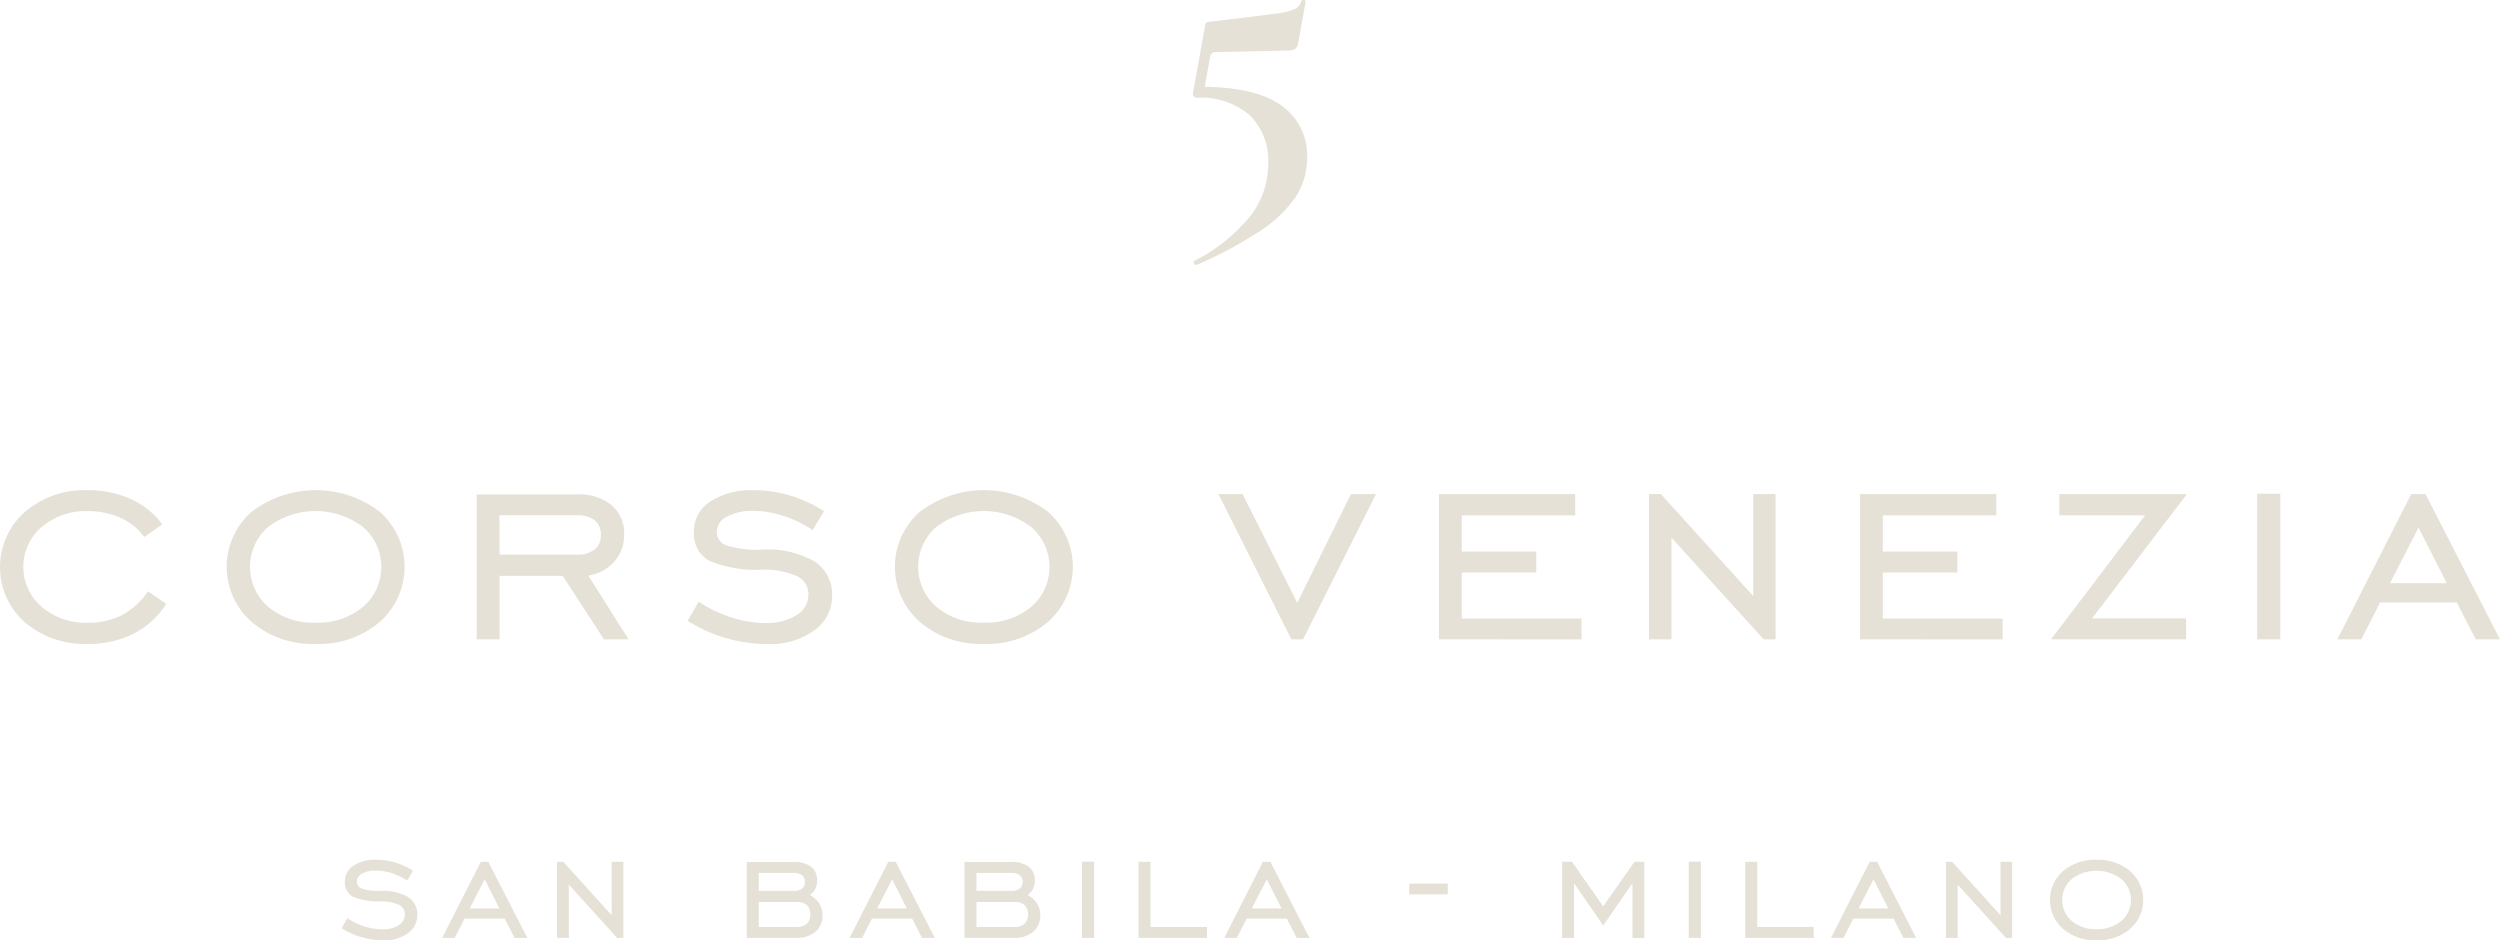 <svg xmlns="http://www.w3.org/2000/svg" width="223" height="83.875" viewBox="0 0 223 83.875">
  <g id="Raggruppa_32" data-name="Raggruppa 32" transform="translate(-848.5 -71.657)">
    <g id="Raggruppa_3" data-name="Raggruppa 3" transform="translate(722.156 6.643)">
      <g id="Raggruppa_1" data-name="Raggruppa 1" transform="translate(232.746 65.014)">
        <path id="Tracciato_1" data-name="Tracciato 1" d="M206.242,74.494a5.418,5.418,0,0,1,2.208,4.571,6.316,6.316,0,0,1-1.011,3.492,11.233,11.233,0,0,1-3.155,3.036,36.992,36.992,0,0,1-5.683,3.053h-.035a.25.25,0,0,1-.219-.151c-.056-.1-.04-.175.052-.22a15.391,15.391,0,0,0,5.111-4.149,7.665,7.665,0,0,0,1.468-4.485,5.679,5.679,0,0,0-1.654-4.353,6.643,6.643,0,0,0-4.722-1.551.339.339,0,0,1-.271-.118.322.322,0,0,1-.068-.287l1.079-6.006c.024-.155.056-.252.1-.286a.837.837,0,0,1,.337-.084q4.248-.506,5.7-.709a7.059,7.059,0,0,0,1.872-.422,1.208,1.208,0,0,0,.592-.725c.021-.067.095-.095.219-.083s.175.061.151.151l-.673,3.744a.775.775,0,0,1-.3.49,1.326,1.326,0,0,1-.641.118l-6.41.135a.472.472,0,0,0-.5.472l-.474,2.632Q204.032,72.825,206.242,74.494Z" transform="translate(-198.254 -65.014)" fill="#e6e1d6"/>
      </g>
      <g id="Raggruppa_2" data-name="Raggruppa 2" transform="translate(126.344 108.736)">
        <path id="Tracciato_2" data-name="Tracciato 2" d="M141.169,104.7a7.347,7.347,0,0,1-2.906,2.662,8.857,8.857,0,0,1-4.09.919,8.216,8.216,0,0,1-5.62-1.934,6.575,6.575,0,0,1,0-9.832,8.175,8.175,0,0,1,5.62-1.949,9.077,9.077,0,0,1,3.855.8,7.012,7.012,0,0,1,2.792,2.252l-1.608,1.123a5.261,5.261,0,0,0-2.117-1.706,6.949,6.949,0,0,0-2.921-.6,6.063,6.063,0,0,0-4.119,1.419,4.691,4.691,0,0,0,.009,7.116,6.049,6.049,0,0,0,4.11,1.419,6.543,6.543,0,0,0,3.051-.682,6.474,6.474,0,0,0,2.32-2.123Z" transform="translate(-126.344 -94.563)" fill="#e6e1d6"/>
        <path id="Tracciato_3" data-name="Tracciato 3" d="M147.932,108.278a8.311,8.311,0,0,1-5.691-1.958,6.533,6.533,0,0,1-.007-9.825,9.425,9.425,0,0,1,11.426-.007,6.548,6.548,0,0,1-.009,9.84A8.369,8.369,0,0,1,147.932,108.278Zm0-1.9a6.269,6.269,0,0,0,4.232-1.4,4.7,4.7,0,0,0-.007-7.138,7.019,7.019,0,0,0-8.435-.009,4.731,4.731,0,0,0,0,7.147A6.223,6.223,0,0,0,147.932,106.381Z" transform="translate(-119.789 -94.563)" fill="#e6e1d6"/>
        <path id="Tracciato_4" data-name="Tracciato 4" d="M157.116,102.087v5.658h-2.033V94.819H164a4.646,4.646,0,0,1,3.11.956,3.3,3.3,0,0,1,1.122,2.655,3.5,3.5,0,0,1-.886,2.39,3.763,3.763,0,0,1-2.314,1.237l3.6,5.689h-2.2l-3.673-5.658Zm0-1.9H164a2.459,2.459,0,0,0,1.6-.454,1.591,1.591,0,0,0,.555-1.305,1.57,1.57,0,0,0-.555-1.3,2.494,2.494,0,0,0-1.6-.447h-6.888Z" transform="translate(-112.559 -94.44)" fill="#e6e1d6"/>
        <path id="Tracciato_5" data-name="Tracciato 5" d="M167.8,106.215l.987-1.7a11.35,11.35,0,0,0,2.912,1.4,10,10,0,0,0,3.018.5,4.973,4.973,0,0,0,2.792-.7,2.109,2.109,0,0,0,1.062-1.814,1.764,1.764,0,0,0-.971-1.645,7.039,7.039,0,0,0-3.066-.6,10.817,10.817,0,0,1-4.855-.82,2.734,2.734,0,0,1-1.318-2.563,3.138,3.138,0,0,1,1.447-2.687,6.662,6.662,0,0,1,3.893-1.015,11.208,11.208,0,0,1,3.237.469,12.1,12.1,0,0,1,3.027,1.4l-1.015,1.685a10.243,10.243,0,0,0-2.61-1.267,8.725,8.725,0,0,0-2.671-.448,4.706,4.706,0,0,0-2.366.516,1.532,1.532,0,0,0-.9,1.351,1.26,1.26,0,0,0,.9,1.228,9.327,9.327,0,0,0,3.132.364,8.5,8.5,0,0,1,4.673,1.048,3.485,3.485,0,0,1,1.577,3.109,3.685,3.685,0,0,1-1.6,3.051,6.672,6.672,0,0,1-4.147,1.213,13.43,13.43,0,0,1-3.742-.539A13.063,13.063,0,0,1,167.8,106.215Z" transform="translate(-106.462 -94.563)" fill="#e6e1d6"/>
        <path id="Tracciato_6" data-name="Tracciato 6" d="M188.212,108.278a8.307,8.307,0,0,1-5.689-1.958,6.533,6.533,0,0,1-.007-9.825,9.423,9.423,0,0,1,11.424-.007,6.548,6.548,0,0,1-.009,9.84A8.363,8.363,0,0,1,188.212,108.278Zm0-1.9a6.275,6.275,0,0,0,4.233-1.4,4.7,4.7,0,0,0-.007-7.138A7.019,7.019,0,0,0,184,97.832a4.728,4.728,0,0,0,0,7.147A6.217,6.217,0,0,0,188.212,106.381Z" transform="translate(-100.467 -94.563)" fill="#e6e1d6"/>
        <path id="Tracciato_7" data-name="Tracciato 7" d="M207.35,107.755H206.3L199.8,94.8h2.154l4.871,9.7,4.794-9.7h2.23Z" transform="translate(-91.113 -94.45)" fill="#e6e1d6"/>
        <path id="Tracciato_8" data-name="Tracciato 8" d="M213.092,107.755V94.8h12.152v1.9H215.125v3.232h6.645v1.867h-6.645v4.1h10.68v1.866Z" transform="translate(-84.735 -94.45)" fill="#e6e1d6"/>
        <path id="Tracciato_9" data-name="Tracciato 9" d="M225.754,107.755V94.8h1.061l8.239,9.1V94.8h1.989v12.957H235.98l-8.224-9.073v9.073Z" transform="translate(-78.662 -94.45)" fill="#e6e1d6"/>
        <path id="Tracciato_10" data-name="Tracciato 10" d="M238.476,107.755V94.8H250.63v1.9H240.509v3.232h6.647v1.867h-6.647v4.1h10.682v1.866Z" transform="translate(-72.56 -94.45)" fill="#e6e1d6"/>
        <path id="Tracciato_11" data-name="Tracciato 11" d="M249.99,107.755l8.39-11.06h-7.647V94.8h11.379l-8.465,11.091h8.391v1.866Z" transform="translate(-67.037 -94.45)" fill="#e6e1d6"/>
        <path id="Tracciato_12" data-name="Tracciato 12" d="M262.416,107.765V94.778h2.063v12.987Z" transform="translate(-61.077 -94.46)" fill="#e6e1d6"/>
        <path id="Tracciato_13" data-name="Tracciato 13" d="M267.253,107.755,273.837,94.8h1.274l6.645,12.957h-2.168l-1.685-3.292h-6.842l-1.669,3.292Zm4.689-5.007h5.066l-2.518-4.96Z" transform="translate(-58.757 -94.45)" fill="#e6e1d6"/>
        <path id="Tracciato_14" data-name="Tracciato 14" d="M146.936,122.949l.516-.891a5.971,5.971,0,0,0,1.526.731,5.194,5.194,0,0,0,1.582.262,2.6,2.6,0,0,0,1.463-.37,1.1,1.1,0,0,0,.556-.948.927.927,0,0,0-.509-.863,3.677,3.677,0,0,0-1.605-.314,5.684,5.684,0,0,1-2.544-.429,1.437,1.437,0,0,1-.691-1.344,1.641,1.641,0,0,1,.759-1.407,3.5,3.5,0,0,1,2.037-.531,5.94,5.94,0,0,1,1.7.246,6.38,6.38,0,0,1,1.585.731l-.533.883a5.343,5.343,0,0,0-1.367-.664,4.566,4.566,0,0,0-1.4-.235,2.483,2.483,0,0,0-1.238.271.8.8,0,0,0-.469.707.661.661,0,0,0,.472.644,4.89,4.89,0,0,0,1.642.191,4.457,4.457,0,0,1,2.447.549,1.829,1.829,0,0,1,.827,1.629,1.937,1.937,0,0,1-.839,1.6,3.507,3.507,0,0,1-2.174.635,6.962,6.962,0,0,1-1.959-.283A6.883,6.883,0,0,1,146.936,122.949Z" transform="translate(-116.467 -83.875)" fill="#e6e1d6"/>
        <path id="Tracciato_15" data-name="Tracciato 15" d="M153,123.755l3.449-6.787h.667l3.482,6.787h-1.136l-.883-1.724h-3.584l-.873,1.724Zm2.456-2.623h2.655l-1.32-2.6Z" transform="translate(-113.559 -83.816)" fill="#e6e1d6"/>
        <path id="Tracciato_16" data-name="Tracciato 16" d="M159.927,123.755v-6.787h.555l4.316,4.769v-4.769h1.042v6.787h-.556L160.975,119v4.753Z" transform="translate(-110.236 -83.816)" fill="#e6e1d6"/>
        <path id="Tracciato_17" data-name="Tracciato 17" d="M171.365,123.75v-6.771h4.171a2.467,2.467,0,0,1,1.567.425,1.509,1.509,0,0,1,.531,1.252,1.579,1.579,0,0,1-.166.735,1.333,1.333,0,0,1-.485.521,2.3,2.3,0,0,1,.851.775,1.894,1.894,0,0,1,.286,1.028,1.86,1.86,0,0,1-.632,1.49,2.577,2.577,0,0,1-1.745.545Zm4.14-5.793H172.43v1.6h3.091a1.227,1.227,0,0,0,.766-.2.718.718,0,0,0,.259-.6.7.7,0,0,0-.259-.6A1.281,1.281,0,0,0,175.505,117.957Zm.358,2.591H172.43v2.225h3.433a1.191,1.191,0,0,0,.861-.3,1.081,1.081,0,0,0,.306-.826,1.066,1.066,0,0,0-.306-.815A1.207,1.207,0,0,0,175.863,120.548Z" transform="translate(-104.75 -83.811)" fill="#e6e1d6"/>
        <path id="Tracciato_18" data-name="Tracciato 18" d="M177.562,123.755l3.449-6.787h.667l3.482,6.787h-1.138l-.88-1.724h-3.585l-.874,1.724Zm2.455-2.623h2.655l-1.318-2.6Z" transform="translate(-101.777 -83.816)" fill="#e6e1d6"/>
        <path id="Tracciato_19" data-name="Tracciato 19" d="M184.49,123.75v-6.771h4.171a2.467,2.467,0,0,1,1.567.425,1.509,1.509,0,0,1,.531,1.252,1.579,1.579,0,0,1-.166.735,1.333,1.333,0,0,1-.485.521,2.3,2.3,0,0,1,.851.775,1.9,1.9,0,0,1,.286,1.028,1.86,1.86,0,0,1-.632,1.49,2.577,2.577,0,0,1-1.745.545Zm4.14-5.793h-3.075v1.6h3.091a1.228,1.228,0,0,0,.766-.2.718.718,0,0,0,.259-.6.7.7,0,0,0-.259-.6A1.281,1.281,0,0,0,188.63,117.957Zm.358,2.591h-3.433v2.225h3.433a1.191,1.191,0,0,0,.861-.3,1.081,1.081,0,0,0,.306-.826,1.065,1.065,0,0,0-.306-.815A1.207,1.207,0,0,0,188.988,120.548Z" transform="translate(-98.454 -83.811)" fill="#e6e1d6"/>
        <path id="Tracciato_20" data-name="Tracciato 20" d="M191.573,123.76v-6.8h1.08v6.8Z" transform="translate(-95.057 -83.822)" fill="#e6e1d6"/>
        <path id="Tracciato_21" data-name="Tracciato 21" d="M194.982,123.755v-6.787h1.065v5.811h5.038v.977Z" transform="translate(-93.422 -83.816)" fill="#e6e1d6"/>
        <path id="Tracciato_22" data-name="Tracciato 22" d="M200.148,123.755l3.449-6.787h.667l3.482,6.787H206.61l-.882-1.724h-3.584l-.874,1.724Zm2.456-2.623h2.655l-1.318-2.6Z" transform="translate(-90.944 -83.816)" fill="#e6e1d6"/>
        <path id="Tracciato_23" data-name="Tracciato 23" d="M211.3,118.279h3.434v.962H211.3Z" transform="translate(-85.594 -83.188)" fill="#e6e1d6"/>
        <path id="Tracciato_24" data-name="Tracciato 24" d="M220.516,123.755v-6.787h.883l2.782,3.974,2.782-3.974h.882v6.787h-1.056v-4.88l-2.607,3.776-2.6-3.776v4.88Z" transform="translate(-81.174 -83.816)" fill="#e6e1d6"/>
        <path id="Tracciato_25" data-name="Tracciato 25" d="M228.148,123.76v-6.8h1.082v6.8Z" transform="translate(-77.513 -83.822)" fill="#e6e1d6"/>
        <path id="Tracciato_26" data-name="Tracciato 26" d="M231.557,123.755v-6.787h1.065v5.811h5.038v.977Z" transform="translate(-75.878 -83.816)" fill="#e6e1d6"/>
        <path id="Tracciato_27" data-name="Tracciato 27" d="M236.723,123.755l3.449-6.787h.669l3.48,6.787h-1.135l-.883-1.724h-3.584l-.874,1.724Zm2.458-2.623h2.653l-1.318-2.6Z" transform="translate(-73.4 -83.816)" fill="#e6e1d6"/>
        <path id="Tracciato_28" data-name="Tracciato 28" d="M243.651,123.755v-6.787h.556l4.316,4.769v-4.769h1.04v6.787h-.556L244.7,119v4.753Z" transform="translate(-70.077 -83.816)" fill="#e6e1d6"/>
        <path id="Tracciato_29" data-name="Tracciato 29" d="M254.071,124.029a4.352,4.352,0,0,1-2.98-1.025,3.422,3.422,0,0,1,0-5.146,4.372,4.372,0,0,1,2.983-1.012,4.417,4.417,0,0,1,3,1.009,3.429,3.429,0,0,1,0,5.154A4.388,4.388,0,0,1,254.071,124.029Zm0-.993a3.278,3.278,0,0,0,2.217-.737,2.461,2.461,0,0,0,0-3.738,3.677,3.677,0,0,0-4.418,0,2.474,2.474,0,0,0,0,3.742A3.254,3.254,0,0,0,254.071,123.036Z" transform="translate(-67.068 -83.875)" fill="#e6e1d6"/>
      </g>
    </g>
  </g>
</svg>
